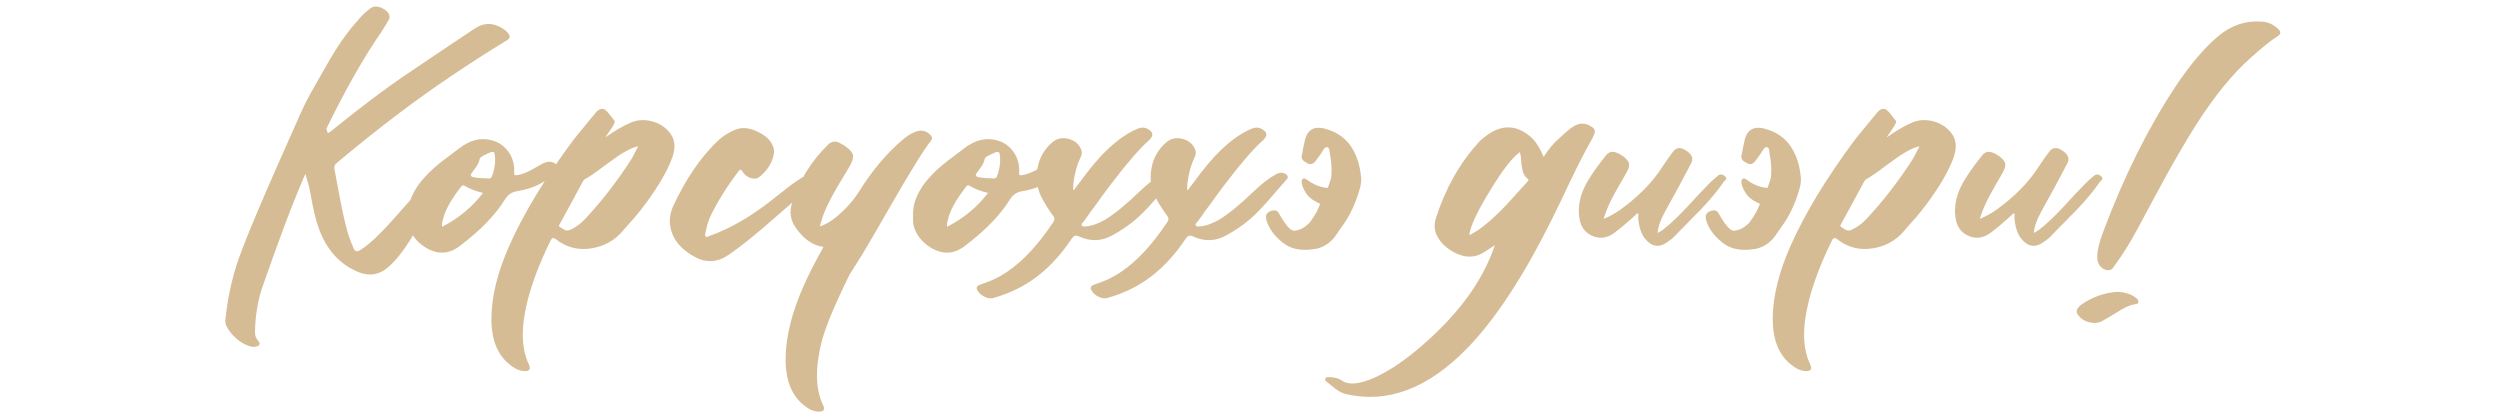 <?xml version="1.0" encoding="UTF-8"?> <svg xmlns="http://www.w3.org/2000/svg" width="333" height="55" viewBox="0 0 333 55" fill="none"><path d="M39.501 16.312C40.205 14.68 40.837 13.368 41.397 12.376L42.669 10.144C43.181 9.232 43.605 8.488 43.941 7.912C44.933 6.232 45.893 4.824 46.821 3.688L47.421 2.992L48.021 2.296C48.485 1.8 48.941 1.392 49.389 1.072C49.773 0.8 50.269 0.8 50.877 1.072C51.469 1.344 51.805 1.712 51.885 2.176C51.901 2.256 51.893 2.344 51.861 2.44L51.741 2.704L51.333 3.4C51.157 3.688 51.013 3.92 50.901 4.096C48.453 7.632 45.957 12.024 43.413 17.272L43.509 17.176C43.557 17.512 43.613 17.688 43.677 17.704C43.725 17.736 43.877 17.648 44.133 17.44C47.957 14.352 51.149 11.936 53.709 10.192C55.805 8.768 58.965 6.648 63.189 3.832C64.517 2.936 65.861 2.984 67.221 3.976C67.493 4.184 67.685 4.392 67.797 4.6C67.973 4.888 67.901 5.128 67.581 5.32C62.237 8.6 57.493 11.808 53.349 14.944C50.741 16.896 47.925 19.136 44.901 21.664C44.581 21.888 44.469 22.208 44.565 22.624L44.973 24.784L45.381 26.944C45.717 28.64 46.053 30.072 46.389 31.24C46.645 31.992 46.893 32.624 47.133 33.136C47.293 33.472 47.541 33.552 47.877 33.376C48.725 32.864 49.637 32.104 50.613 31.096C51.141 30.568 51.757 29.912 52.461 29.128L53.373 28.096L54.261 27.088C54.725 26.544 55.165 26.104 55.581 25.768C56.157 25.336 56.741 25.288 57.333 25.624C57.685 25.816 57.877 25.992 57.909 26.152C57.957 26.328 57.877 26.584 57.669 26.92L56.133 29.464L54.597 32.032C53.605 33.6 52.645 34.784 51.717 35.584C50.533 36.608 49.221 36.832 47.781 36.256C45.253 35.232 43.469 33.256 42.429 30.328C42.045 29.256 41.685 27.728 41.349 25.744C41.301 25.456 41.237 25.152 41.157 24.832L40.677 23.152C39.813 25.136 38.925 27.336 38.013 29.752C37.549 30.984 37.037 32.376 36.477 33.928L34.989 38.128C34.349 39.968 34.005 42.016 33.957 44.272C33.957 44.672 34.085 45.024 34.341 45.328C34.757 45.792 34.637 46.08 33.981 46.192C33.741 46.224 33.461 46.184 33.141 46.072C32.277 45.768 31.509 45.224 30.837 44.44C30.213 43.704 29.941 43.088 30.021 42.592C30.277 40.048 30.781 37.592 31.533 35.224C32.413 32.504 35.069 26.2 39.501 16.312ZM61.169 32.824C59.729 33.896 58.209 33.928 56.609 32.92C55.937 32.504 55.393 31.968 54.977 31.312C54.545 30.64 54.337 29.968 54.353 29.296V28.696C54.289 27.32 54.793 25.904 55.865 24.448C56.793 23.232 58.081 22.032 59.729 20.848L60.425 20.32L61.121 19.792C62.625 18.608 64.145 18.256 65.681 18.736C66.529 18.992 67.217 19.496 67.745 20.248C68.273 21.016 68.521 21.848 68.489 22.744C68.473 23.096 68.497 23.288 68.561 23.32C68.609 23.368 68.817 23.352 69.185 23.272C69.665 23.16 70.201 22.944 70.793 22.624L71.561 22.192L72.329 21.76C72.905 21.488 73.401 21.472 73.817 21.712C74.377 22.016 74.441 22.408 74.009 22.888C72.777 24.264 71.049 25.128 68.825 25.48C68.153 25.592 67.633 25.952 67.265 26.56C65.969 28.656 63.937 30.744 61.169 32.824ZM62.825 23.056C62.633 23.312 62.689 23.488 62.993 23.584C63.313 23.664 63.809 23.72 64.481 23.752C64.545 23.736 64.633 23.736 64.745 23.752H64.889L65.033 23.776C65.273 23.792 65.433 23.712 65.513 23.536C65.913 22.48 66.041 21.496 65.897 20.584L65.873 20.464L65.849 20.368C65.801 20.288 65.729 20.24 65.633 20.224C65.473 20.224 65.153 20.344 64.673 20.584C64.177 20.824 63.921 21.008 63.905 21.136C63.841 21.472 63.697 21.816 63.473 22.168L63.137 22.624L62.825 23.056ZM58.937 29.488L58.889 29.704C58.857 29.896 58.857 30.064 58.889 30.208C61.081 29.088 62.897 27.584 64.337 25.696C63.329 25.456 62.521 25.144 61.913 24.76C61.721 24.632 61.561 24.664 61.433 24.856C60.073 26.584 59.257 28.064 58.985 29.296L58.937 29.488ZM83.999 16.336C84.911 15.936 85.903 15.888 86.975 16.192C88.031 16.512 88.839 17.096 89.399 17.944C89.911 18.744 89.975 19.712 89.591 20.848C88.983 22.624 87.775 24.728 85.967 27.16C85.567 27.704 85.063 28.336 84.455 29.056L83.639 29.968L82.847 30.88C81.823 32.048 80.503 32.776 78.887 33.064C77.063 33.384 75.439 32.976 74.015 31.84C73.743 31.632 73.527 31.68 73.367 31.984C71.879 35.008 70.831 37.76 70.223 40.24C69.375 43.696 69.447 46.456 70.439 48.52C70.743 49.16 70.543 49.464 69.839 49.432C69.391 49.4 68.991 49.28 68.639 49.072C66.383 47.76 65.327 45.368 65.471 41.896C65.567 39.176 66.327 36.184 67.751 32.92C69.687 28.52 72.575 23.744 76.415 18.592C76.447 18.56 76.607 18.36 76.895 17.992C77.023 17.848 77.175 17.664 77.351 17.44L77.879 16.792C78.823 15.656 79.311 15.064 79.343 15.016C79.791 14.488 80.215 14.36 80.615 14.632C80.759 14.744 80.951 14.944 81.191 15.232L81.335 15.424L81.503 15.64C81.663 15.832 81.783 15.984 81.863 16.096C81.927 16.16 81.887 16.328 81.743 16.6C81.647 16.792 81.487 17.048 81.263 17.368C80.815 18.008 80.615 18.312 80.663 18.28C81.911 17.4 83.023 16.752 83.999 16.336ZM84.023 21.328C84.167 21.104 84.335 20.8 84.527 20.416L84.767 19.936L85.007 19.48C84.479 19.592 83.855 19.856 83.135 20.272C82.719 20.512 82.271 20.808 81.791 21.16L80.495 22.096C79.359 22.96 78.471 23.568 77.831 23.92C77.799 23.952 77.759 24 77.711 24.064L77.615 24.208L76.103 27.016L74.567 29.824L74.519 29.92L74.471 30.016C74.439 30.096 74.463 30.16 74.543 30.208L74.831 30.4L75.143 30.592C75.383 30.72 75.631 30.736 75.887 30.64C76.607 30.336 77.287 29.848 77.927 29.176C80.103 26.856 82.135 24.24 84.023 21.328ZM97.114 33.904C95.578 34.976 94.026 35.064 92.458 34.168C90.378 33.016 89.298 31.456 89.218 29.488C89.218 28.784 89.362 28.12 89.65 27.496C91.282 23.96 93.218 21.096 95.458 18.904C96.146 18.216 96.978 17.672 97.954 17.272C98.818 16.92 99.802 17.008 100.906 17.536C101.914 18.016 102.57 18.6 102.874 19.288C103.066 19.688 103.138 20.064 103.09 20.416C102.898 21.616 102.266 22.656 101.194 23.536C100.874 23.808 100.482 23.872 100.018 23.728C99.554 23.584 99.178 23.288 98.89 22.84C98.778 22.664 98.69 22.584 98.626 22.6C98.562 22.6 98.474 22.672 98.362 22.816C96.89 24.752 95.674 26.688 94.714 28.624C94.394 29.248 94.154 30.016 93.994 30.928L93.946 31.072L93.922 31.24C93.906 31.352 93.93 31.44 93.994 31.504C94.058 31.568 94.154 31.576 94.282 31.528L94.402 31.456L94.546 31.408C97.25 30.448 99.978 28.88 102.73 26.704L103.954 25.744L105.178 24.784C106.122 24.08 106.994 23.52 107.794 23.104C108.338 22.8 108.826 22.8 109.258 23.104C109.626 23.392 109.642 23.664 109.306 23.92C108.378 24.608 107.354 25.432 106.234 26.392L104.746 27.664L103.258 28.96C100.73 31.184 98.682 32.832 97.114 33.904ZM109.696 32.896C108.272 32.704 107.032 31.84 105.976 30.304C105.288 29.328 105.128 28.248 105.496 27.064C106.424 24.104 108.016 21.512 110.272 19.288C110.736 18.824 111.248 18.736 111.808 19.024L112.168 19.216C112.312 19.28 112.432 19.352 112.528 19.432C113.168 19.88 113.528 20.28 113.608 20.632C113.688 21 113.536 21.52 113.152 22.192L112.384 23.464L111.616 24.736C111.04 25.728 110.568 26.608 110.2 27.376C109.72 28.4 109.392 29.328 109.216 30.16C109.936 29.92 110.648 29.512 111.352 28.936C112.632 27.864 113.648 26.736 114.4 25.552C116.176 22.704 118.12 20.392 120.232 18.616C120.792 18.136 121.336 17.792 121.864 17.584C122.648 17.248 123.336 17.376 123.928 17.968C124.184 18.224 124.208 18.488 124 18.76C123.024 19.976 121.144 23.016 118.36 27.88C116.92 30.392 115.76 32.384 114.88 33.856C114.288 34.816 113.712 35.728 113.152 36.592C111.12 40.736 109.872 43.752 109.408 45.64C108.56 49.112 108.632 51.872 109.624 53.92C109.928 54.56 109.728 54.864 109.024 54.832C108.56 54.8 108.16 54.688 107.824 54.496C105.568 53.168 104.512 50.768 104.656 47.296C104.752 44.592 105.512 41.6 106.936 38.32C107.704 36.576 108.624 34.768 109.696 32.896ZM128.435 32.824C126.995 33.896 125.475 33.928 123.875 32.92C123.203 32.504 122.659 31.968 122.243 31.312C121.811 30.64 121.603 29.968 121.619 29.296V28.696C121.555 27.32 122.059 25.904 123.131 24.448C124.059 23.232 125.347 22.032 126.995 20.848L127.691 20.32L128.387 19.792C129.891 18.608 131.411 18.256 132.947 18.736C133.795 18.992 134.483 19.496 135.011 20.248C135.539 21.016 135.787 21.848 135.755 22.744C135.739 23.096 135.763 23.288 135.827 23.32C135.875 23.368 136.083 23.352 136.451 23.272C136.931 23.16 137.467 22.944 138.059 22.624L138.827 22.192L139.595 21.76C140.171 21.488 140.667 21.472 141.083 21.712C141.643 22.016 141.707 22.408 141.275 22.888C140.043 24.264 138.315 25.128 136.091 25.48C135.419 25.592 134.899 25.952 134.531 26.56C133.235 28.656 131.203 30.744 128.435 32.824ZM130.091 23.056C129.899 23.312 129.955 23.488 130.259 23.584C130.579 23.664 131.075 23.72 131.747 23.752C131.811 23.736 131.899 23.736 132.011 23.752H132.155L132.299 23.776C132.539 23.792 132.699 23.712 132.779 23.536C133.179 22.48 133.307 21.496 133.163 20.584L133.139 20.464L133.115 20.368C133.067 20.288 132.995 20.24 132.899 20.224C132.739 20.224 132.419 20.344 131.939 20.584C131.443 20.824 131.187 21.008 131.171 21.136C131.107 21.472 130.963 21.816 130.739 22.168L130.403 22.624L130.091 23.056ZM126.203 29.488L126.155 29.704C126.123 29.896 126.123 30.064 126.155 30.208C128.347 29.088 130.163 27.584 131.603 25.696C130.595 25.456 129.787 25.144 129.179 24.76C128.987 24.632 128.827 24.664 128.699 24.856C127.339 26.584 126.523 28.064 126.251 29.296L126.203 29.488ZM132.329 39.688C131.977 39.8 131.593 39.752 131.177 39.544C130.777 39.368 130.465 39.104 130.241 38.752C129.985 38.368 130.073 38.096 130.505 37.936L130.817 37.816L131.177 37.696C131.497 37.584 131.785 37.472 132.041 37.36C132.793 37.04 133.529 36.632 134.249 36.136C136.313 34.728 138.329 32.544 140.297 29.584C140.505 29.28 140.505 29.008 140.297 28.768C139.785 28.096 139.297 27.336 138.833 26.488C138.145 25.208 137.929 23.856 138.185 22.432C138.441 21.008 139.113 19.84 140.201 18.928C140.793 18.432 141.505 18.288 142.337 18.496C143.169 18.72 143.729 19.2 144.017 19.936C144.161 20.272 144.113 20.656 143.873 21.088C143.457 21.952 143.161 23.032 142.985 24.328C142.953 24.744 142.937 25.056 142.937 25.264L142.985 25.288L143.057 25.312L143.417 24.808L143.825 24.28C144.129 23.864 144.409 23.488 144.665 23.152C145.353 22.256 146.009 21.472 146.633 20.8C148.313 19.024 149.937 17.808 151.505 17.152C151.969 16.96 152.377 16.944 152.729 17.104C153.641 17.52 153.737 18.056 153.017 18.712C151.817 19.768 150.153 21.688 148.025 24.472C147.337 25.384 146.585 26.408 145.769 27.544C145.625 27.736 145.465 27.944 145.289 28.168L145.097 28.456L144.905 28.744C144.601 29.16 144.401 29.432 144.305 29.56L144.209 29.656L144.113 29.776C144.049 29.856 144.041 29.936 144.089 30.016C144.137 30.112 144.217 30.16 144.329 30.16H144.641C145.409 30.096 146.257 29.8 147.185 29.272C148.449 28.504 149.969 27.264 151.745 25.552C152.785 24.544 153.785 23.768 154.745 23.224C155.241 22.952 155.681 22.936 156.065 23.176C156.385 23.384 156.425 23.632 156.185 23.92C155.865 24.272 155.449 24.744 154.937 25.336L153.713 26.752C152.737 27.872 151.849 28.76 151.049 29.416C150.217 30.104 149.249 30.752 148.145 31.36C146.689 32.16 145.185 32.192 143.633 31.456C143.313 31.312 143.041 31.392 142.817 31.696C141.201 34.144 139.361 36.056 137.297 37.432C135.841 38.408 134.185 39.16 132.329 39.688ZM147.516 39.688C147.164 39.8 146.78 39.752 146.364 39.544C145.964 39.368 145.652 39.104 145.428 38.752C145.172 38.368 145.26 38.096 145.692 37.936L146.004 37.816L146.364 37.696C146.684 37.584 146.972 37.472 147.228 37.36C147.98 37.04 148.716 36.632 149.436 36.136C151.5 34.728 153.516 32.544 155.484 29.584C155.692 29.28 155.692 29.008 155.484 28.768C154.972 28.096 154.484 27.336 154.02 26.488C153.332 25.208 153.116 23.856 153.372 22.432C153.628 21.008 154.3 19.84 155.388 18.928C155.98 18.432 156.692 18.288 157.524 18.496C158.356 18.72 158.916 19.2 159.204 19.936C159.348 20.272 159.3 20.656 159.06 21.088C158.644 21.952 158.348 23.032 158.172 24.328C158.14 24.744 158.124 25.056 158.124 25.264L158.172 25.288L158.244 25.312L158.604 24.808L159.012 24.28C159.316 23.864 159.596 23.488 159.852 23.152C160.54 22.256 161.196 21.472 161.82 20.8C163.5 19.024 165.124 17.808 166.692 17.152C167.156 16.96 167.564 16.944 167.916 17.104C168.828 17.52 168.924 18.056 168.204 18.712C167.004 19.768 165.34 21.688 163.212 24.472C162.524 25.384 161.772 26.408 160.956 27.544C160.812 27.736 160.652 27.944 160.476 28.168L160.284 28.456L160.092 28.744C159.788 29.16 159.588 29.432 159.492 29.56L159.396 29.656L159.3 29.776C159.236 29.856 159.228 29.936 159.276 30.016C159.324 30.112 159.404 30.16 159.516 30.16H159.828C160.596 30.096 161.444 29.8 162.372 29.272C163.636 28.504 165.156 27.264 166.932 25.552C167.972 24.544 168.972 23.768 169.932 23.224C170.428 22.952 170.868 22.936 171.252 23.176C171.572 23.384 171.612 23.632 171.372 23.92C171.052 24.272 170.636 24.744 170.124 25.336L168.9 26.752C167.924 27.872 167.036 28.76 166.236 29.416C165.404 30.104 164.436 30.752 163.332 31.36C161.876 32.16 160.372 32.192 158.82 31.456C158.5 31.312 158.228 31.392 158.004 31.696C156.388 34.144 154.548 36.056 152.484 37.432C151.028 38.408 149.372 39.16 147.516 39.688ZM177.32 23.656C177.416 22.584 177.352 21.496 177.128 20.392L177.104 20.152L177.056 19.912C177.008 19.736 176.92 19.632 176.792 19.6C176.664 19.584 176.528 19.648 176.384 19.792L176.24 20.008L176.096 20.224L175.88 20.584L175.616 20.92C175.424 21.224 175.256 21.448 175.112 21.592C174.792 21.928 174.408 21.944 173.96 21.64C173.48 21.4 173.296 21.064 173.408 20.632C173.472 20.408 173.528 20.12 173.576 19.768L173.768 18.88C174.072 17.28 175.016 16.712 176.6 17.176C178.52 17.704 179.864 18.904 180.632 20.776C180.952 21.544 181.16 22.368 181.256 23.248C181.352 23.776 181.328 24.336 181.184 24.928C180.608 27.072 179.736 28.904 178.568 30.424C178.328 30.792 178.08 31.152 177.824 31.504C177.216 32.32 176.424 32.856 175.448 33.112C173.64 33.464 172.2 33.264 171.128 32.512C170.056 31.744 169.304 30.856 168.872 29.848C168.696 29.448 168.616 29.104 168.632 28.816C168.664 28.448 168.936 28.192 169.448 28.048C169.88 27.952 170.184 28.08 170.36 28.432C171.192 29.92 171.848 30.688 172.328 30.736C173.08 30.704 173.792 30.336 174.464 29.632C174.768 29.216 175.072 28.752 175.376 28.24C175.536 27.872 175.696 27.512 175.856 27.16C175.36 26.936 174.936 26.688 174.584 26.416C174.168 26.08 173.832 25.608 173.576 25C173.496 24.824 173.44 24.648 173.408 24.472C173.328 24.072 173.408 23.84 173.648 23.776C173.76 23.76 173.888 23.8 174.032 23.896C174.96 24.6 175.904 24.976 176.864 25.024C177.056 24.512 177.208 24.056 177.32 23.656ZM178.758 50.704C179.622 51.312 181.03 51.192 182.982 50.344C184.838 49.528 186.854 48.2 189.03 46.36C194.166 42.008 197.526 37.44 199.11 32.656L198.678 32.944L198.27 33.208C197.95 33.432 197.67 33.608 197.43 33.736C196.566 34.216 195.654 34.312 194.694 34.024C193.734 33.736 192.886 33.216 192.15 32.464C191.158 31.392 190.862 30.256 191.262 29.056C192.526 25.104 194.438 21.72 196.998 18.904C197.142 18.744 197.326 18.576 197.55 18.4L198.15 17.944C200.134 16.552 202.046 16.648 203.886 18.232C204.51 18.76 205.086 19.648 205.614 20.896C206.222 19.904 206.966 19.032 207.846 18.28L208.254 17.896L208.662 17.536C208.982 17.264 209.278 17.04 209.55 16.864C210.398 16.32 211.23 16.336 212.046 16.912C212.414 17.152 212.518 17.464 212.358 17.848L212.238 18.136L212.094 18.448C211.278 19.872 210.318 21.728 209.214 24.016L207.87 26.848C207.326 27.968 206.862 28.912 206.478 29.68C202.75 37.104 199.046 42.696 195.366 46.456C190.15 51.784 184.766 53.792 179.214 52.48C178.782 52.368 178.326 52.128 177.846 51.76L177.246 51.28C177.006 51.072 176.806 50.912 176.646 50.8C176.582 50.752 176.542 50.704 176.526 50.656C176.494 50.576 176.494 50.504 176.526 50.44C176.59 50.296 176.718 50.224 176.91 50.224C177.694 50.224 178.31 50.384 178.758 50.704ZM196.902 30.64C197.99 29.872 199.142 28.856 200.358 27.592C200.774 27.16 201.294 26.592 201.918 25.888L203.478 24.184C203.622 24.04 203.622 23.912 203.478 23.8C203.238 23.624 203.054 23.384 202.926 23.08C202.878 22.968 202.838 22.832 202.806 22.672L202.71 22.216L202.638 21.736L202.614 21.232C202.582 20.832 202.526 20.512 202.446 20.272C201.438 20.976 200.11 22.688 198.462 25.408C196.798 28.112 195.878 30.072 195.702 31.288C195.846 31.256 195.942 31.224 195.99 31.192C196.278 31.032 196.582 30.848 196.902 30.64ZM216.74 22.816C216.548 23.184 216.276 23.664 215.924 24.256L215.516 24.976L215.108 25.696C214.436 26.896 213.932 28.048 213.596 29.152C214.268 28.896 214.98 28.512 215.732 28C218.228 26.208 220.132 24.272 221.444 22.192C221.972 21.392 222.46 20.704 222.908 20.128C223.26 19.712 223.692 19.616 224.204 19.84C224.524 19.984 224.804 20.176 225.044 20.416C225.444 20.832 225.516 21.28 225.26 21.76C224.22 23.76 223.052 25.92 221.756 28.24C221.164 29.328 220.844 30.256 220.796 31.024C221.036 30.912 221.276 30.768 221.516 30.592L221.828 30.328L222.14 30.088C222.94 29.4 223.892 28.464 224.996 27.28L226.364 25.792C226.892 25.232 227.356 24.752 227.756 24.352C228.044 24.064 228.388 23.76 228.788 23.44C229.092 23.152 229.428 23.176 229.796 23.512C229.94 23.656 229.972 23.792 229.892 23.92L229.748 24.064L229.604 24.208C228.852 25.328 227.812 26.584 226.484 27.976L225.62 28.84L224.78 29.704C224.06 30.424 223.492 31.008 223.076 31.456C222.852 31.696 222.524 31.96 222.092 32.248C221.004 33.032 220.02 32.888 219.14 31.816C218.644 31.208 218.34 30.344 218.228 29.224C218.212 29.128 218.212 29 218.228 28.84V28.456C218.116 28.44 218.02 28.464 217.94 28.528L217.868 28.624L217.772 28.72C216.732 29.664 215.804 30.44 214.988 31.048C214.044 31.72 213.092 31.848 212.132 31.432C211.156 31.032 210.572 30.256 210.38 29.104C210.156 27.68 210.396 26.256 211.1 24.832C211.612 23.776 212.548 22.4 213.908 20.704C214.276 20.224 214.756 20.104 215.348 20.344C215.62 20.44 215.932 20.616 216.284 20.872C216.668 21.192 216.9 21.488 216.98 21.76C217.044 22.032 216.964 22.384 216.74 22.816ZM235.89 23.656C235.986 22.584 235.922 21.496 235.698 20.392L235.674 20.152L235.626 19.912C235.578 19.736 235.49 19.632 235.362 19.6C235.234 19.584 235.098 19.648 234.954 19.792L234.81 20.008L234.666 20.224L234.45 20.584L234.186 20.92C233.994 21.224 233.826 21.448 233.682 21.592C233.362 21.928 232.978 21.944 232.53 21.64C232.05 21.4 231.866 21.064 231.978 20.632C232.042 20.408 232.098 20.12 232.146 19.768L232.338 18.88C232.642 17.28 233.586 16.712 235.17 17.176C237.09 17.704 238.434 18.904 239.202 20.776C239.522 21.544 239.73 22.368 239.826 23.248C239.922 23.776 239.898 24.336 239.754 24.928C239.178 27.072 238.306 28.904 237.138 30.424C236.898 30.792 236.65 31.152 236.394 31.504C235.786 32.32 234.994 32.856 234.018 33.112C232.21 33.464 230.77 33.264 229.698 32.512C228.626 31.744 227.874 30.856 227.442 29.848C227.266 29.448 227.186 29.104 227.202 28.816C227.234 28.448 227.506 28.192 228.018 28.048C228.45 27.952 228.754 28.08 228.93 28.432C229.762 29.92 230.418 30.688 230.898 30.736C231.65 30.704 232.362 30.336 233.034 29.632C233.338 29.216 233.642 28.752 233.946 28.24C234.106 27.872 234.266 27.512 234.426 27.16C233.93 26.936 233.506 26.688 233.154 26.416C232.738 26.08 232.402 25.608 232.146 25C232.066 24.824 232.01 24.648 231.978 24.472C231.898 24.072 231.978 23.84 232.218 23.776C232.33 23.76 232.458 23.8 232.602 23.896C233.53 24.6 234.474 24.976 235.434 25.024C235.626 24.512 235.778 24.056 235.89 23.656ZM254.671 16.336C255.583 15.936 256.575 15.888 257.647 16.192C258.703 16.512 259.511 17.096 260.071 17.944C260.583 18.744 260.647 19.712 260.263 20.848C259.655 22.624 258.447 24.728 256.639 27.16C256.239 27.704 255.735 28.336 255.127 29.056L254.311 29.968L253.519 30.88C252.495 32.048 251.175 32.776 249.559 33.064C247.735 33.384 246.111 32.976 244.687 31.84C244.415 31.632 244.199 31.68 244.039 31.984C242.551 35.008 241.503 37.76 240.895 40.24C240.047 43.696 240.119 46.456 241.111 48.52C241.415 49.16 241.215 49.464 240.511 49.432C240.063 49.4 239.663 49.28 239.311 49.072C237.055 47.76 235.999 45.368 236.143 41.896C236.239 39.176 236.999 36.184 238.423 32.92C240.359 28.52 243.247 23.744 247.087 18.592C247.119 18.56 247.279 18.36 247.567 17.992C247.695 17.848 247.847 17.664 248.023 17.44L248.551 16.792C249.495 15.656 249.983 15.064 250.015 15.016C250.463 14.488 250.887 14.36 251.287 14.632C251.431 14.744 251.623 14.944 251.863 15.232L252.007 15.424L252.175 15.64C252.335 15.832 252.455 15.984 252.535 16.096C252.599 16.16 252.559 16.328 252.415 16.6C252.319 16.792 252.159 17.048 251.935 17.368C251.487 18.008 251.287 18.312 251.335 18.28C252.583 17.4 253.695 16.752 254.671 16.336ZM254.695 21.328C254.839 21.104 255.007 20.8 255.199 20.416L255.439 19.936L255.679 19.48C255.151 19.592 254.527 19.856 253.807 20.272C253.391 20.512 252.943 20.808 252.463 21.16L251.167 22.096C250.031 22.96 249.143 23.568 248.503 23.92C248.471 23.952 248.431 24 248.383 24.064L248.287 24.208L246.775 27.016L245.239 29.824L245.191 29.92L245.143 30.016C245.111 30.096 245.135 30.16 245.215 30.208L245.503 30.4L245.815 30.592C246.055 30.72 246.303 30.736 246.559 30.64C247.279 30.336 247.959 29.848 248.599 29.176C250.775 26.856 252.807 24.24 254.695 21.328ZM266.85 22.816C266.658 23.184 266.386 23.664 266.034 24.256L265.626 24.976L265.218 25.696C264.546 26.896 264.042 28.048 263.706 29.152C264.378 28.896 265.09 28.512 265.842 28C268.338 26.208 270.242 24.272 271.554 22.192C272.082 21.392 272.57 20.704 273.018 20.128C273.37 19.712 273.802 19.616 274.314 19.84C274.634 19.984 274.914 20.176 275.154 20.416C275.554 20.832 275.626 21.28 275.37 21.76C274.33 23.76 273.162 25.92 271.866 28.24C271.274 29.328 270.954 30.256 270.906 31.024C271.146 30.912 271.386 30.768 271.626 30.592L271.938 30.328L272.25 30.088C273.05 29.4 274.002 28.464 275.106 27.28L276.474 25.792C277.002 25.232 277.466 24.752 277.866 24.352C278.154 24.064 278.498 23.76 278.898 23.44C279.202 23.152 279.538 23.176 279.906 23.512C280.05 23.656 280.082 23.792 280.002 23.92L279.858 24.064L279.714 24.208C278.962 25.328 277.922 26.584 276.594 27.976L275.73 28.84L274.89 29.704C274.17 30.424 273.602 31.008 273.186 31.456C272.962 31.696 272.634 31.96 272.202 32.248C271.114 33.032 270.13 32.888 269.25 31.816C268.754 31.208 268.45 30.344 268.338 29.224C268.322 29.128 268.322 29 268.338 28.84V28.456C268.226 28.44 268.13 28.464 268.05 28.528L267.978 28.624L267.882 28.72C266.842 29.664 265.914 30.44 265.098 31.048C264.154 31.72 263.202 31.848 262.242 31.432C261.266 31.032 260.682 30.256 260.49 29.104C260.266 27.68 260.506 26.256 261.21 24.832C261.722 23.776 262.658 22.4 264.018 20.704C264.386 20.224 264.866 20.104 265.458 20.344C265.73 20.44 266.042 20.616 266.394 20.872C266.778 21.192 267.01 21.488 267.09 21.76C267.154 22.032 267.074 22.384 266.85 22.816ZM299.847 7.648C297.399 9.808 294.951 12.808 292.503 16.648C291.271 18.6 289.911 20.92 288.423 23.608L286.503 27.16L284.583 30.736C283.639 32.464 282.735 33.912 281.871 35.08L281.751 35.248L281.631 35.44C281.535 35.584 281.447 35.696 281.367 35.776C281.127 36 280.831 36.056 280.479 35.944C279.711 35.672 279.335 35.064 279.351 34.12C279.383 33.256 279.647 32.176 280.143 30.88C282.911 23.488 286.151 16.992 289.863 11.392C291.783 8.528 293.671 6.32 295.527 4.768C297.223 3.36 299.119 2.728 301.215 2.872C302.095 2.92 302.847 3.256 303.471 3.88C303.839 4.216 303.823 4.52 303.423 4.792C302.495 5.384 301.303 6.336 299.847 7.648ZM284.559 39.712C284.671 39.808 284.743 39.888 284.775 39.952C284.839 40.048 284.855 40.152 284.823 40.264C284.807 40.376 284.743 40.448 284.631 40.48L284.487 40.504L284.343 40.528C283.943 40.592 283.511 40.744 283.047 40.984L282.471 41.296L281.895 41.656L281.415 41.944L280.935 42.232C280.535 42.472 280.215 42.656 279.975 42.784C279.479 43.04 278.911 43.088 278.271 42.928C277.647 42.768 277.167 42.456 276.831 41.992C276.543 41.64 276.543 41.296 276.831 40.96C276.927 40.832 277.039 40.72 277.167 40.624C278.639 39.584 280.247 39 281.991 38.872C283.095 38.92 283.951 39.2 284.559 39.712Z" fill="#D6BC95"></path></svg> 